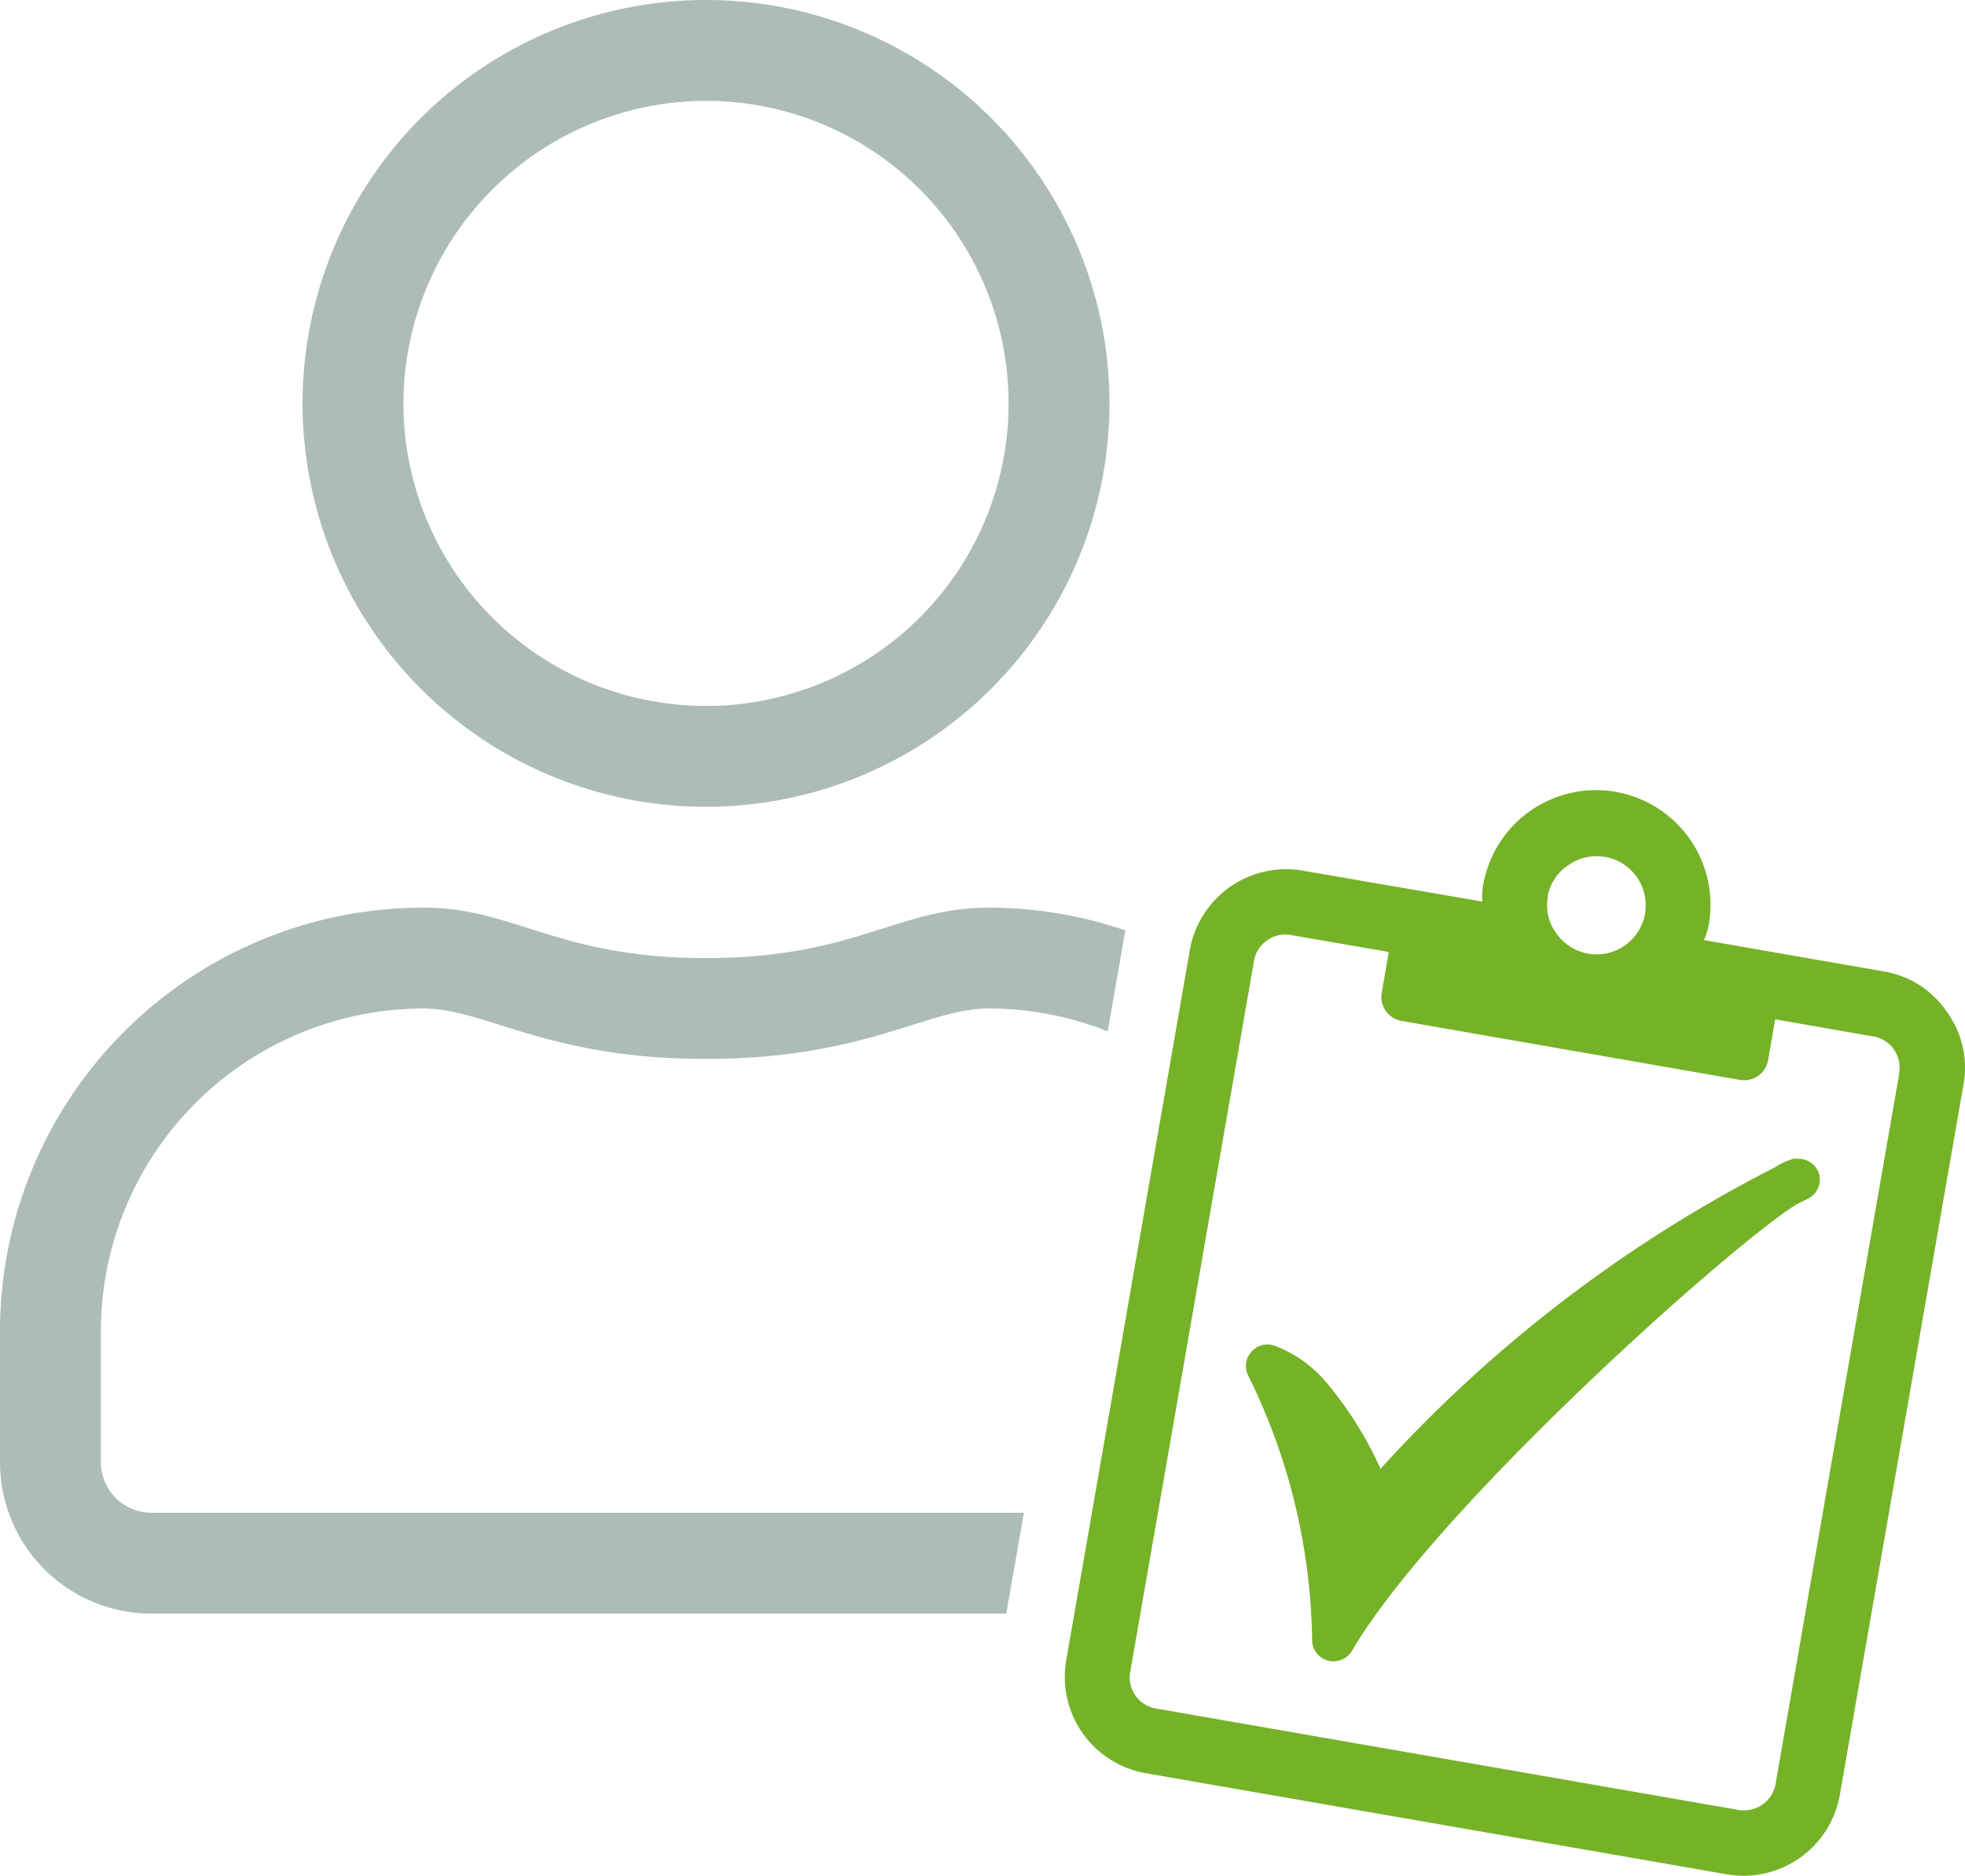 <?xml version="1.0" encoding="UTF-8"?> <svg xmlns="http://www.w3.org/2000/svg" height="138.76" viewBox="0 0 145.34 138.76" width="145.34"><path d="m144 74.85a7 7 0 0 0 -4.71-3l-13.26-2.31a4.94 4.94 0 0 0 .36-1.17 8.47 8.47 0 0 0 -16.69-2.9 5 5 0 0 0 -.06 1.22l-13.24-2.28a7.23 7.23 0 0 0 -8.4 5.9l-9.13 52.46a7.23 7.23 0 0 0 5.9 8.4l42.92 7.47a7.24 7.24 0 0 0 8.4-5.91l9.13-52.46a7 7 0 0 0 -1.22-5.42zm-29.53-8.52a3.49 3.49 0 0 1 1.53-2.33 3.63 3.63 0 0 1 5.67 3.6 3.63 3.63 0 0 1 -6.58 1.4 3.43 3.43 0 0 1 -.6-2.67zm26 13.12-9.13 52.45a2.35 2.35 0 0 1 -1 1.6 2.39 2.39 0 0 1 -1.83.37l-42.9-7.47a2.33 2.33 0 0 1 -2-2.8l9.13-52.46a2.33 2.33 0 0 1 1-1.59 2.31 2.31 0 0 1 1.83-.37l7.15 1.24-.52 3a1.8 1.8 0 0 0 1.48 2.1l25 4.36a1.81 1.81 0 0 0 1.36-.3 1.73 1.73 0 0 0 .74-1.18l.52-3 7.15 1.25a2.33 2.33 0 0 1 2 2.8z" fill="#75b227"></path><path d="m134.53 86.78a1.58 1.58 0 0 0 -1.53-1.06 1.47 1.47 0 0 0 -.36 0 4.86 4.86 0 0 0 -1.36.63 101.9 101.9 0 0 0 -29.17 22.3 27.52 27.52 0 0 0 -3.85-6.2 9.25 9.25 0 0 0 -4-2.91 1.59 1.59 0 0 0 -1.94 2.21 45.35 45.35 0 0 1 4.73 19.6 1.58 1.58 0 0 0 1.19 1.49 1.37 1.37 0 0 0 .4.05 1.58 1.58 0 0 0 1.36-.78c6.12-10.44 27.83-29.85 32.84-33l.86-.43a1.58 1.58 0 0 0 .83-1.9z" fill="#75b227"></path><g fill="#adbcb7"><path d="m75.73 111.9h-64.54a3.74 3.74 0 0 1 -3.73-3.73v-9.7a23.89 23.89 0 0 1 23.87-23.87c4.57 0 9.12 3.73 20.89 3.73s16.32-3.73 20.89-3.73a23.75 23.75 0 0 1 8.82 1.69l1.19-6.83c0-.21.09-.42.14-.63a31.32 31.32 0 0 0 -10.15-1.69c-6.69 0-9.91 3.73-20.89 3.73s-14.17-3.73-20.89-3.73a31.33 31.33 0 0 0 -31.33 31.33v9.7a11.2 11.2 0 0 0 11.19 11.19h63.24z"></path><path d="m52.22 59.68a29.84 29.84 0 1 0 -29.84-29.84 29.84 29.84 0 0 0 29.84 29.84zm0-52.22a22.38 22.38 0 1 1 -22.38 22.38 22.42 22.42 0 0 1 22.38-22.38z"></path></g></svg> 